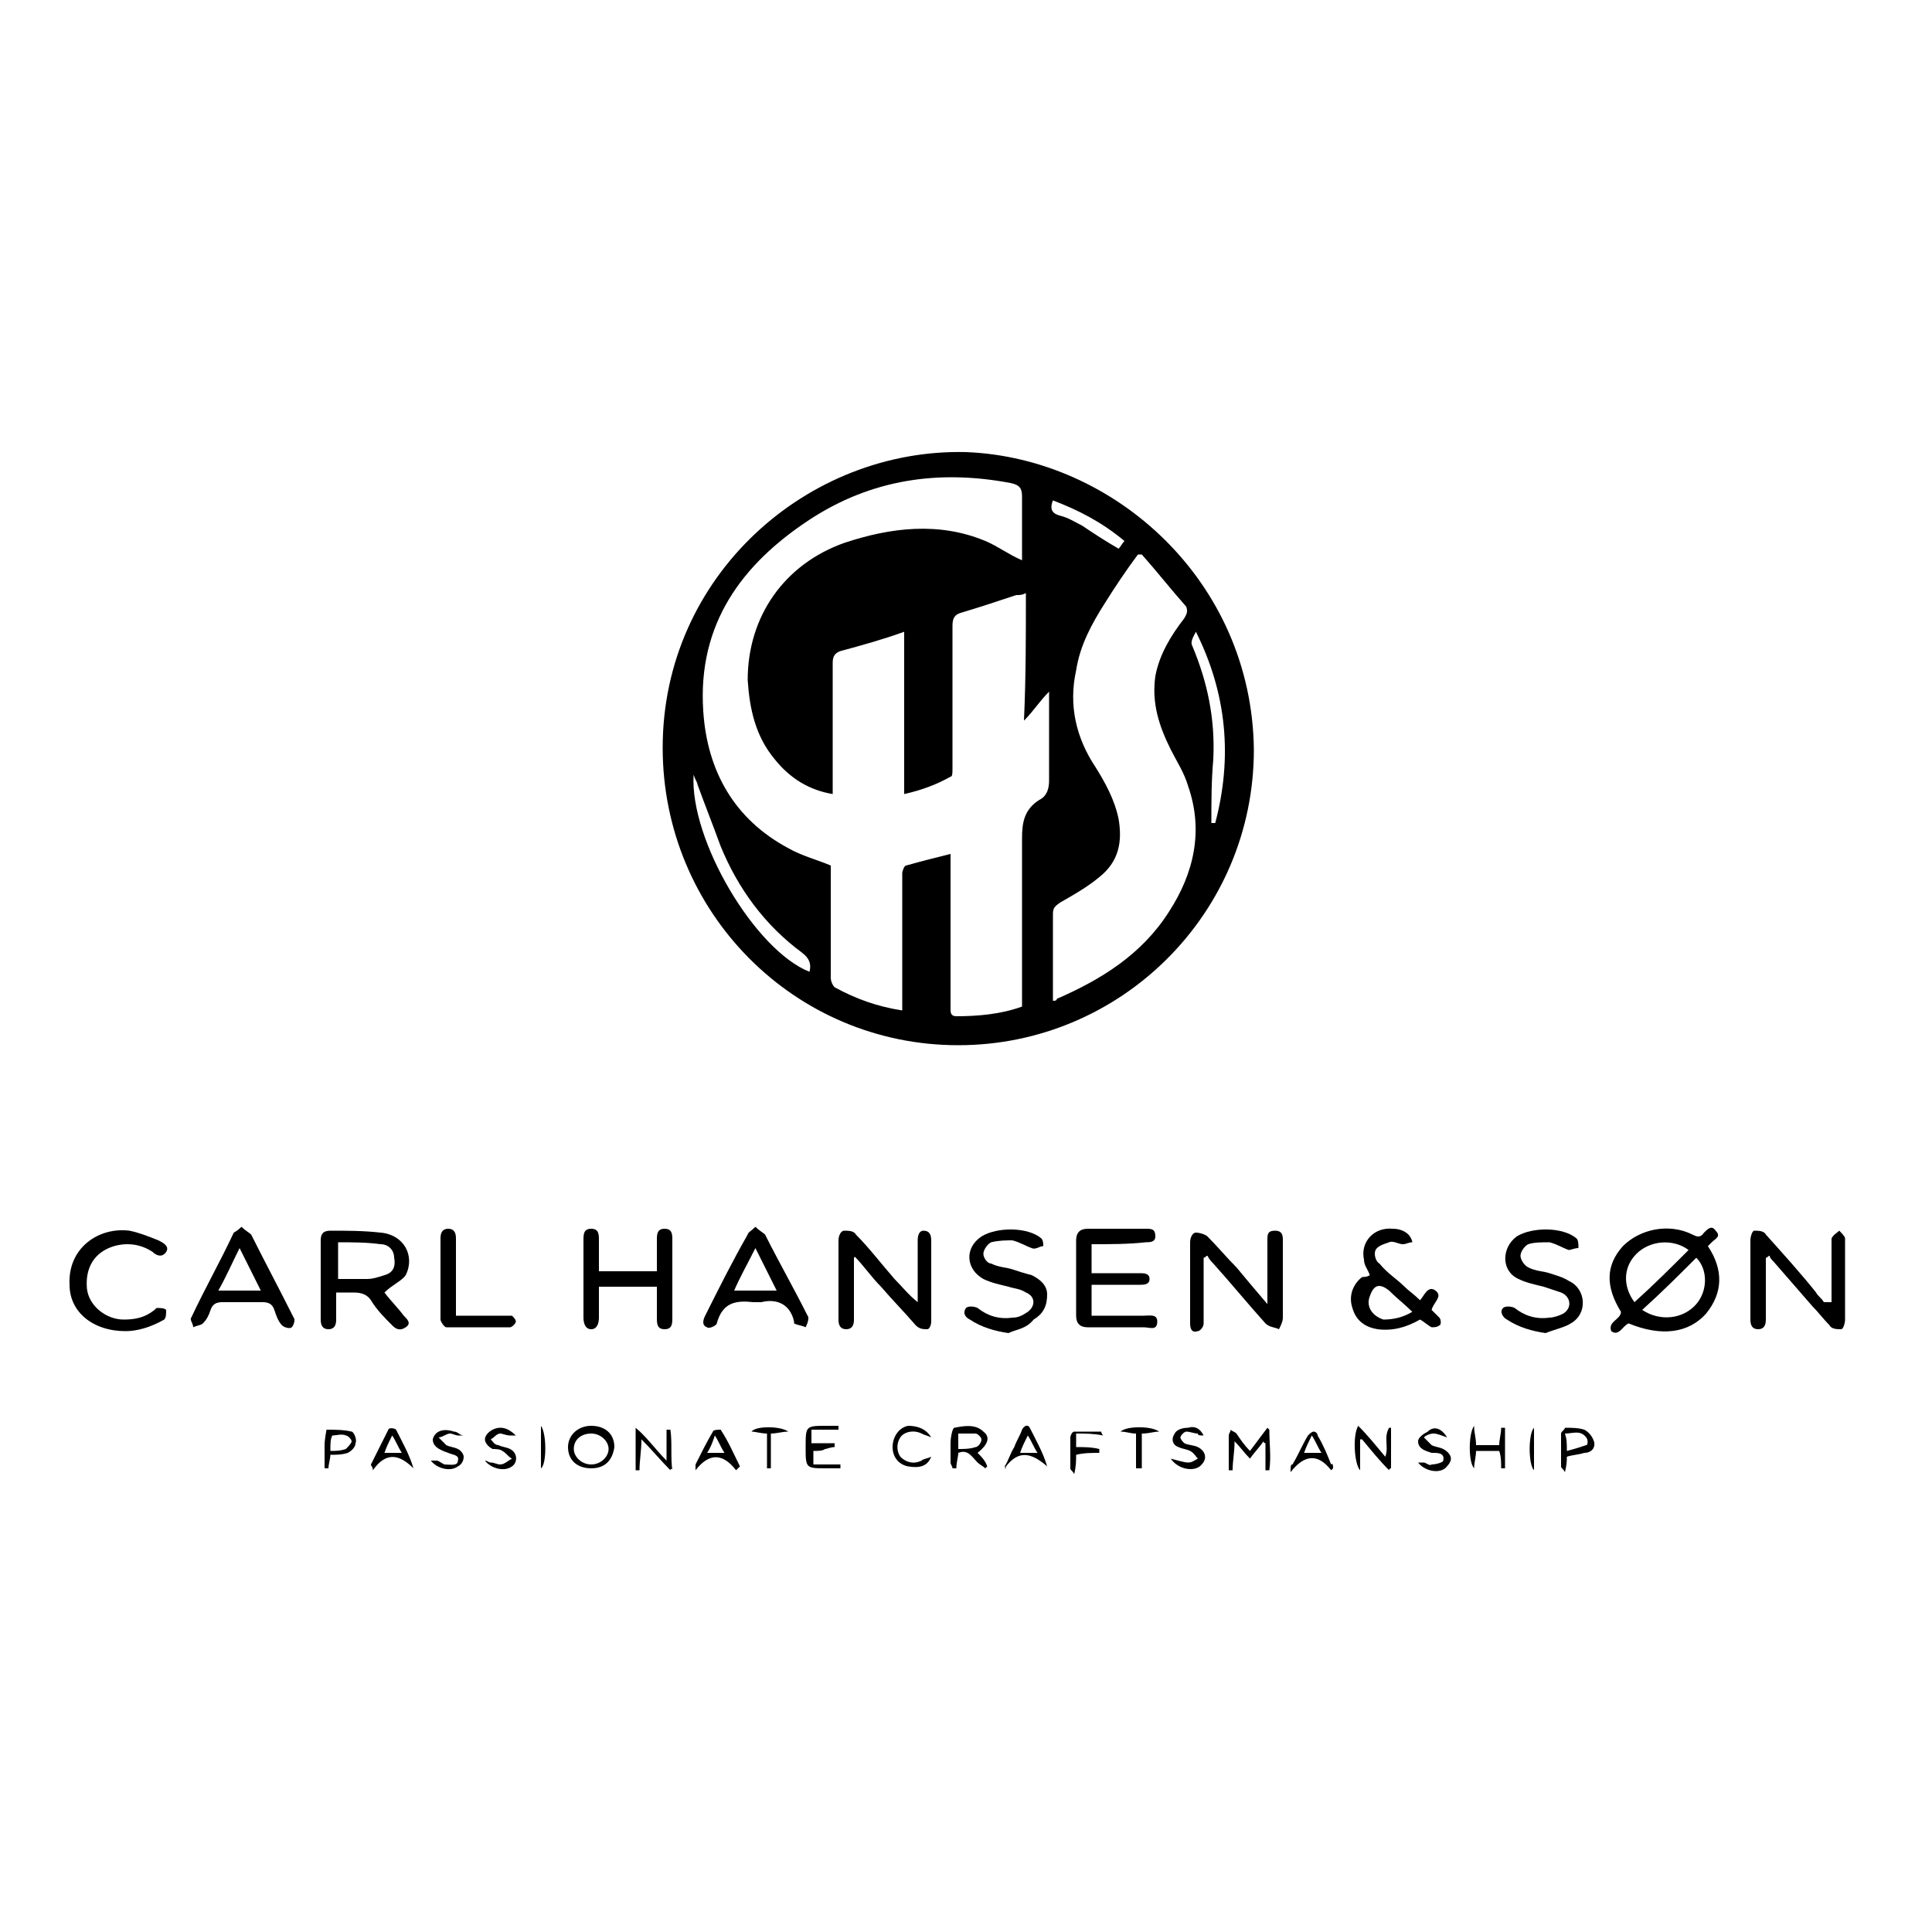 <?xml version="1.0" encoding="utf-8"?>
<!-- Generator: Adobe Illustrator 21.0.0, SVG Export Plug-In . SVG Version: 6.00 Build 0)  -->
<svg version="1.1" id="Layer_1" xmlns="http://www.w3.org/2000/svg" xmlns:xlink="http://www.w3.org/1999/xlink" x="0px" y="0px"
	 width="100px" height="100px" viewBox="0 0 100 100" style="enable-background:new 0 0 100 100;" xml:space="preserve">
<g>
	<g>
		<path d="M64.9,38.8c0,8.5-6.9,15.3-15.3,15.3c-8.5,0-15.3-6.9-15.3-15.4c0-8.9,7.5-15.5,15.7-15.3C57.7,23.7,64.8,30.1,64.9,38.8z
			 M53.1,30.7c-0.2,0.1-0.3,0.1-0.5,0.1c-0.9,0.3-1.8,0.6-2.8,0.9c-0.4,0.1-0.5,0.3-0.5,0.7c0,2.5,0,4.9,0,7.4c0,0.2,0,0.4-0.1,0.4
			c-0.7,0.4-1.5,0.7-2.4,0.9c0-1.4,0-2.8,0-4.2c0-1.4,0-2.8,0-4.2c-1.1,0.4-2.2,0.7-3.3,1c-0.3,0.1-0.4,0.3-0.4,0.6
			c0,2.1,0,4.2,0,6.3c0,0.2,0,0.3,0,0.5c-1.2-0.2-2.2-0.8-3-1.8c-1-1.2-1.3-2.6-1.4-4.1c0-3.3,1.9-6,5-7.1c2.4-0.8,4.9-1.1,7.3-0.1
			c0.7,0.3,1.2,0.7,1.9,1c0-1.1,0-2.2,0-3.3c0-0.4-0.1-0.6-0.6-0.7c-3.7-0.7-7.2-0.2-10.4,1.9c-3.5,2.3-5.8,5.4-5.5,9.9
			c0.2,3.1,1.6,5.6,4.4,7.1c0.7,0.4,1.5,0.6,2.2,0.9c0,0.1,0,0.3,0,0.5c0,1.8,0,3.5,0,5.3c0,0.2,0.1,0.4,0.2,0.5
			c1.1,0.6,2.2,1,3.5,1.2c0-0.3,0-0.6,0-0.9c0-2.1,0-4.2,0-6.2c0-0.1,0.1-0.4,0.2-0.4c0.7-0.2,1.5-0.4,2.3-0.6c0,1.6,0,3.2,0,4.7
			c0,1.1,0,2.2,0,3.3c0,0.2,0,0.4,0.3,0.4c1.1,0,2.3-0.1,3.4-0.5c0-0.2,0-0.4,0-0.6c0-2.7,0-5.4,0-8.1c0-0.8,0.1-1.5,0.9-2
			c0.4-0.2,0.5-0.6,0.5-1c0-1.4,0-2.8,0-4.1c0-0.1,0-0.3,0-0.5c-0.5,0.5-0.8,1-1.3,1.5C53.1,35.1,53.1,33,53.1,30.7z M59.1,28.7
			c-0.1,0-0.1,0-0.2,0c-0.6,0.8-1.2,1.7-1.7,2.5c-0.7,1.1-1.3,2.2-1.5,3.5c-0.4,1.8,0,3.5,1,5c0.5,0.8,1,1.7,1.2,2.7
			c0.2,1.2,0,2.2-1,3c-0.6,0.5-1.3,0.9-2,1.3c-0.3,0.2-0.4,0.3-0.4,0.6c0,1.4,0,2.7,0,4.1c0,0.1,0,0.3,0,0.4c0.1,0,0.2,0,0.2-0.1
			c2.3-1,4.4-2.3,5.8-4.5c1.3-2,1.8-4.2,1-6.5c-0.2-0.7-0.6-1.3-0.9-1.9c-0.6-1.2-1-2.4-0.8-3.8c0.2-1.1,0.8-2.1,1.5-3
			c0.1-0.2,0.2-0.3,0.1-0.6C60.6,30.5,59.9,29.6,59.1,28.7z M41.9,50.3c0.1-0.4,0-0.7-0.4-1c-1.9-1.4-3.3-3.3-4.2-5.5
			c-0.4-1.1-0.8-2.1-1.2-3.2c0-0.1-0.1-0.2-0.2-0.5C35.7,43.5,39.1,49.2,41.9,50.3z M62.7,42.6c0.1,0,0.1,0,0.2,0
			c0.9-3.4,0.6-6.7-1-9.9c-0.1,0.2-0.3,0.5-0.2,0.7c0.8,1.9,1.2,3.8,1.1,5.9C62.7,40.4,62.7,41.5,62.7,42.6z M54.5,25.9
			c-0.2,0.5,0,0.7,0.4,0.8c0.4,0.1,0.7,0.3,1.1,0.5c0.6,0.4,1.2,0.8,1.9,1.2c0.1-0.1,0.2-0.3,0.3-0.4C57,27,55.8,26.4,54.5,25.9z"/>
		<path d="M83.9,67.9c-0.8-1.3-0.8-2.4,0.1-3.4c0.9-0.9,2.4-1.2,3.6-0.6c0.2,0.1,0.4,0.2,0.6-0.1c0.2-0.2,0.4-0.4,0.6-0.1
			c0.3,0.3,0,0.4-0.2,0.6c-0.1,0.1-0.1,0.1-0.2,0.2c0.8,1.2,0.8,2.4-0.1,3.5c-0.9,1-2.3,1.2-4,0.5c-0.3,0.1-0.5,0.7-0.9,0.4
			C83.2,68.4,83.9,68.3,83.9,67.9z M84.6,67.4c1-0.9,1.9-1.8,2.8-2.7c-0.8-0.6-2-0.5-2.7,0.2C84,65.6,84,66.6,84.6,67.4z M85,67.8
			c0.9,0.6,2.1,0.5,2.8-0.3c0.6-0.7,0.6-1.8,0-2.4C86.9,66,86,66.9,85,67.8z"/>
		<path d="M19.9,66.9c0.3,0.4,0.7,0.8,1,1.2c0.2,0.2,0.4,0.4,0.1,0.6c-0.3,0.2-0.5,0.1-0.7-0.1c-0.4-0.4-0.8-0.8-1.1-1.3
			c-0.2-0.3-0.5-0.4-0.9-0.4c-0.3,0-0.6,0-0.9,0c0,0.5,0,1,0,1.4c0,0.3-0.1,0.5-0.4,0.5c-0.3,0-0.4-0.2-0.4-0.5c0-1.4,0-2.7,0-4.1
			c0-0.3,0.1-0.5,0.5-0.5c0.9,0,1.7,0,2.6,0.1c1.2,0.1,1.8,1.2,1.3,2.2C20.8,66.3,20.3,66.5,19.9,66.9z M17.5,66.2c0.5,0,1,0,1.5,0
			c0.3,0,0.6-0.1,0.9-0.2c0.4-0.1,0.6-0.4,0.5-0.9c0-0.4-0.3-0.7-0.7-0.7c-0.7-0.1-1.5-0.1-2.2-0.1C17.5,65,17.5,65.6,17.5,66.2z"/>
		<path d="M62.3,65.1c0,0.8,0,1.6,0,2.5c0,0.3,0,0.6,0,0.9c0,0.2-0.2,0.4-0.3,0.4c-0.3,0.1-0.4-0.1-0.4-0.4c0-0.9,0-1.7,0-2.6
			c0-0.5,0-1,0-1.6c0-0.2,0.1-0.5,0.3-0.5c0.2,0,0.5,0.1,0.6,0.2c0.5,0.5,1,1.1,1.5,1.6c0.5,0.6,1,1.2,1.6,1.9c0-0.2,0-0.4,0-0.5
			c0-0.9,0-1.9,0-2.8c0-0.3,0-0.5,0.4-0.5c0.4,0,0.4,0.3,0.4,0.5c0,1.3,0,2.7,0,4c0,0.2-0.1,0.4-0.2,0.6c-0.2-0.1-0.5-0.1-0.7-0.3
			c-0.9-1-1.8-2.1-2.7-3.1c-0.1-0.1-0.2-0.2-0.3-0.4C62.4,65,62.4,65.1,62.3,65.1z"/>
		<path d="M44.2,65.1c0,1.1,0,2.2,0,3.2c0,0.3-0.1,0.5-0.4,0.5c-0.3,0-0.4-0.2-0.4-0.5c0-1.4,0-2.8,0-4.1c0-0.2,0.1-0.5,0.3-0.5
			c0.2,0,0.5,0,0.6,0.2c0.7,0.7,1.3,1.5,2,2.3c0.4,0.4,0.7,0.8,1.2,1.2c0-0.3,0-0.6,0-0.8c0-0.8,0-1.6,0-2.4c0-0.3,0.1-0.5,0.3-0.5
			c0.3,0,0.4,0.2,0.4,0.5c0,1.4,0,2.8,0,4.2c0,0.2-0.1,0.4-0.2,0.4c-0.2,0-0.4,0-0.6-0.2c-0.6-0.7-1.2-1.3-1.8-2
			c-0.5-0.5-0.9-1.1-1.4-1.6C44.3,65,44.3,65,44.2,65.1z"/>
		<path d="M94.8,67.4c0-1,0-1.9,0-2.9c0-0.1,0-0.3,0-0.4c0.1-0.2,0.3-0.3,0.4-0.4c0.1,0.1,0.3,0.3,0.3,0.4c0,0.8,0,1.6,0,2.3
			c0,0.6,0,1.3,0,1.9c0,0.2-0.1,0.5-0.2,0.5c-0.2,0-0.5,0-0.6-0.2c-0.3-0.3-0.6-0.7-0.9-1c-0.7-0.8-1.3-1.5-2-2.3
			c-0.1-0.1-0.2-0.2-0.2-0.3c-0.1,0-0.1,0.1-0.2,0.1c0,0.3,0,0.6,0,0.8c0,0.8,0,1.6,0,2.4c0,0.3-0.1,0.5-0.4,0.5
			c-0.3,0-0.4-0.2-0.4-0.5c0-1.4,0-2.7,0-4.1c0-0.2,0.1-0.5,0.2-0.5c0.2,0,0.5,0,0.6,0.2c0.9,1,1.8,2,2.6,3c0.1,0.2,0.3,0.3,0.4,0.5
			C94.7,67.4,94.8,67.4,94.8,67.4z"/>
		<path d="M56.5,64.4c0,0.5,0,1,0,1.5c0.4,0,0.7,0,1.1,0c0.5,0,0.9,0,1.4,0c0.2,0,0.5,0,0.5,0.3c0,0.3-0.3,0.3-0.5,0.3
			c-0.7,0-1.3,0-2,0c-0.2,0-0.3,0-0.5,0c0,0.5,0,1,0,1.6c0.9,0,1.8,0,2.7,0c0.3,0,0.7-0.1,0.7,0.3c0,0.5-0.4,0.3-0.7,0.3
			c-1,0-2,0-2.9,0c-0.4,0-0.6-0.2-0.6-0.6c0-1.3,0-2.6,0-3.9c0-0.4,0.2-0.6,0.6-0.6c1,0,2,0,3,0c0.3,0,0.5,0,0.5,0.4
			c0,0.3-0.3,0.3-0.5,0.3C58.4,64.4,57.5,64.4,56.5,64.4z"/>
		<path d="M34,66.6c-1,0-2,0-3,0c0,0.6,0,1.1,0,1.6c0,0.3-0.1,0.6-0.4,0.6c-0.3,0-0.4-0.3-0.4-0.6c0-1.3,0-2.7,0-4
			c0-0.3,0-0.6,0.4-0.6c0.4,0,0.4,0.3,0.4,0.6c0,0.5,0,1.1,0,1.6c1,0,2,0,3,0c0-0.5,0-1.1,0-1.6c0-0.3,0-0.6,0.4-0.6
			c0.4,0,0.4,0.3,0.4,0.6c0,1.3,0,2.7,0,4c0,0.3,0,0.6-0.4,0.6c-0.4,0-0.4-0.3-0.4-0.6C34,67.7,34,67.2,34,66.6z"/>
		<path d="M70.9,66c-0.1-0.3-0.3-0.5-0.3-0.8c-0.2-0.9,0.5-1.7,1.5-1.6c0.3,0,0.6,0.1,0.8,0.3c0.1,0.1,0.2,0.3,0.2,0.4
			c-0.2,0-0.3,0.1-0.5,0.1c-0.2,0-0.5-0.2-0.7-0.1c-0.3,0.1-0.6,0.2-0.7,0.4c-0.1,0.2,0,0.6,0.2,0.7c0.4,0.5,0.9,0.8,1.3,1.2
			c0.2,0.2,0.5,0.4,0.8,0.7c0.2-0.2,0.4-0.8,0.8-0.5c0.4,0.3-0.1,0.6-0.2,1c0.1,0.1,0.3,0.3,0.4,0.4c0.1,0.1,0.1,0.4,0,0.4
			c-0.1,0.1-0.3,0.1-0.4,0.1c-0.2-0.1-0.4-0.3-0.6-0.4c-0.7,0.4-1.4,0.6-2.2,0.5c-0.6-0.1-1.1-0.4-1.3-1.1c-0.2-0.6,0-1.2,0.5-1.6
			C70.8,66.1,70.9,66,70.9,66z M73.1,67.9c-0.4-0.4-0.8-0.7-1.2-1.1c-0.5-0.4-0.8-0.3-1,0.3c-0.2,0.5,0.1,1,0.7,1.2
			C72.1,68.3,72.6,68.2,73.1,67.9z"/>
		<path d="M39.1,63.5c0.2,0.2,0.4,0.3,0.5,0.4c0.7,1.4,1.5,2.8,2.2,4.2c0.1,0.1,0,0.4-0.1,0.6c-0.2-0.1-0.4-0.1-0.6-0.2
			c0,0,0,0,0-0.1c-0.2-0.9-0.9-1.2-1.7-1c-0.1,0-0.2,0-0.4,0c-0.9-0.1-1.6,0-1.9,1.1c0,0.1-0.4,0.3-0.5,0.2
			c-0.3-0.1-0.2-0.4-0.1-0.6c0.7-1.4,1.4-2.8,2.2-4.2C38.7,63.8,38.9,63.7,39.1,63.5z M39.1,64.6c-0.4,0.8-0.8,1.5-1.1,2.2
			c0.8,0,1.5,0,2.2,0C39.8,66,39.5,65.4,39.1,64.6z"/>
		<path d="M12.5,63.5c0.2,0.2,0.4,0.3,0.5,0.4c0.7,1.4,1.5,2.9,2.2,4.3c0.1,0.1,0,0.4-0.1,0.5c-0.1,0.1-0.4,0-0.5-0.1
			c-0.2-0.2-0.3-0.5-0.4-0.8c-0.1-0.3-0.3-0.4-0.6-0.4c-0.7,0-1.4,0-2.1,0c-0.3,0-0.5,0.1-0.6,0.4c-0.1,0.3-0.2,0.5-0.4,0.7
			c-0.1,0.1-0.3,0.1-0.5,0.2c0-0.2-0.2-0.4-0.1-0.5c0.7-1.5,1.5-2.9,2.2-4.4C12.1,63.8,12.3,63.7,12.5,63.5z M11.3,66.8
			c0.8,0,1.5,0,2.2,0c-0.4-0.8-0.7-1.4-1.1-2.2C12,65.4,11.7,66.1,11.3,66.8z"/>
		<path d="M52.2,69c-0.7-0.1-1.4-0.3-2-0.7C50,68.2,49.8,68,50,67.7c0.1-0.1,0.4-0.1,0.6,0c0.5,0.4,1.1,0.6,1.8,0.5
			c0.3,0,0.5-0.1,0.8-0.3c0.4-0.3,0.4-0.8-0.1-1c-0.3-0.2-0.6-0.2-0.9-0.3c-0.4-0.1-0.9-0.2-1.3-0.4c-0.9-0.5-1-1.6-0.1-2.2
			c0.8-0.5,2.4-0.5,3.1,0.1c0.1,0.1,0.1,0.3,0.1,0.4c-0.2,0-0.4,0.2-0.6,0.1c-0.3-0.1-0.6-0.3-1-0.4c-0.3,0-0.7,0-1.1,0.1
			c-0.2,0.1-0.4,0.4-0.4,0.6c0,0.2,0.2,0.5,0.4,0.5c0.4,0.2,0.8,0.2,1.1,0.3c0.3,0.1,0.6,0.2,1,0.3c0.4,0.2,0.8,0.5,0.8,1
			c0,0.6-0.2,1-0.7,1.3C53.1,68.8,52.6,68.8,52.2,69z"/>
		<path d="M80,69c-0.7-0.1-1.4-0.3-2-0.7c-0.2-0.1-0.4-0.4-0.2-0.6c0.1-0.1,0.4-0.1,0.6,0c0.5,0.4,1.1,0.6,1.8,0.5
			c0.2,0,0.5-0.1,0.7-0.2c0.5-0.3,0.4-0.9-0.1-1.1c-0.3-0.1-0.6-0.2-0.9-0.3c-0.4-0.1-0.9-0.2-1.3-0.4c-0.9-0.4-0.9-1.6-0.1-2.2
			c0.8-0.5,2.4-0.5,3.1,0.1c0.1,0.1,0.1,0.3,0.1,0.5c-0.2,0-0.4,0.1-0.5,0.1c-0.3-0.1-0.6-0.3-1-0.4c-0.4,0-0.8,0-1.1,0.1
			c-0.2,0.1-0.4,0.4-0.4,0.6c0,0.2,0.2,0.5,0.4,0.6c0.4,0.2,0.8,0.2,1.1,0.3c0.3,0.1,0.7,0.2,1,0.4c0.9,0.4,1,1.7,0.1,2.2
			C81,68.7,80.5,68.8,80,69z"/>
		<path d="M6.5,68.9c-1.7,0-2.9-1-2.9-2.4c-0.1-1.9,1.5-3,3.1-2.8c0.5,0.1,1,0.3,1.5,0.5c0.2,0.1,0.6,0.3,0.4,0.6
			c-0.2,0.3-0.5,0.2-0.7,0c-0.6-0.4-1.3-0.5-2-0.3c-1,0.3-1.5,1.1-1.4,2.2c0.1,0.9,1,1.6,1.9,1.6c0.6,0,1.1-0.1,1.6-0.5
			c0,0,0.1-0.1,0.1-0.1c0.2,0,0.4,0,0.5,0.1c0,0.2,0,0.4-0.1,0.5C7.8,68.7,7.1,68.9,6.5,68.9z"/>
		<path d="M23.6,68.1c0.9,0,1.7,0,2.5,0c0.1,0,0.3,0,0.4,0c0.1,0.1,0.2,0.2,0.2,0.3c0,0.1-0.2,0.3-0.3,0.3c-1.1,0-2.2,0-3.3,0
			c-0.1,0-0.3-0.3-0.3-0.4c0-1.4,0-2.8,0-4.2c0-0.3,0.1-0.5,0.4-0.5c0.3,0,0.4,0.2,0.4,0.5c0,1.1,0,2.2,0,3.3
			C23.6,67.7,23.6,67.9,23.6,68.1z"/>
		<path d="M70.3,73.8c0.5,0.5,0.9,1,1.4,1.6c0.2-0.5-0.1-1,0.2-1.5c0,0,0.1,0,0.1,0c0,0.7,0,1.4,0,2.1c0,0-0.1,0-0.1,0.1
			c-0.5-0.5-0.9-1-1.4-1.6c0,0-0.1,0-0.1,0c0,0.5,0,1,0,1.6C70.1,75.8,70,74.3,70.3,73.8z"/>
		<path d="M65.7,74c0,0.7,0.1,1.4,0,2.1c-0.1,0-0.1,0-0.2,0c0-0.5,0-0.9,0-1.4c0,0-0.1,0-0.1-0.1c-0.2,0.3-0.5,0.6-0.7,0.9
			c-0.3-0.3-0.5-0.6-0.8-0.9c0,0.6-0.1,1-0.1,1.5c-0.1,0-0.2,0-0.2,0c0-0.3,0-0.5,0-0.8c0-0.3,0-0.7,0-1c0-0.1,0.1-0.2,0.1-0.3
			c0.1,0.1,0.2,0.1,0.3,0.2c0.2,0.3,0.4,0.6,0.7,0.9c0.3-0.4,0.6-0.8,0.9-1.2C65.6,73.9,65.6,73.9,65.7,74z"/>
		<path d="M30.6,76c-0.7,0-1.2-0.4-1.2-1.1c0-0.6,0.5-1.1,1.2-1.1c0.7,0,1.2,0.4,1.2,1.1C31.7,75.6,31.3,76,30.6,76z M30.6,75.8
			c0.5,0,0.9-0.4,0.9-0.8c0-0.4-0.4-0.8-0.9-0.8c-0.5,0-0.9,0.3-0.9,0.8C29.7,75.4,30.1,75.8,30.6,75.8z"/>
		<path d="M34.7,76.1c-0.5-0.5-0.9-1-1.5-1.6c0,0.6-0.1,1.1-0.1,1.6c-0.1,0-0.1,0-0.2,0c0-0.7,0-1.4,0-2.2c0.6,0.5,1,1.1,1.6,1.7
			c0-0.6,0-1.1,0-1.6c0.1,0,0.1,0,0.2,0c0.1,0.7,0,1.4,0.1,2.1C34.8,76,34.7,76,34.7,76.1z"/>
		<path d="M50.6,75.2c0.2,0.2,0.4,0.4,0.5,0.7c0,0-0.1,0.1-0.1,0.1c-0.1-0.1-0.3-0.2-0.4-0.3c-0.3-0.3-0.5-0.7-1-0.5
			c0,0.2-0.1,0.5-0.1,0.8c-0.1,0-0.1,0-0.2,0c0-0.1-0.1-0.2-0.1-0.3c0-0.3,0-0.6,0-1c0-0.3,0.1-0.8,0.2-0.8c0.5-0.1,1.1-0.2,1.5,0.2
			C51.3,74.4,51.1,74.8,50.6,75.2z M49.6,75c0.3,0,0.6,0,0.9-0.1c0.1,0,0.3-0.2,0.3-0.4c0-0.1-0.2-0.3-0.3-0.3c-0.3,0-0.6,0-0.9,0
			C49.6,74.5,49.6,74.7,49.6,75z"/>
		<path d="M42.1,75.1c0,0.2,0,0.4,0,0.7c0.5,0,0.9,0,1.4,0c0,0.1,0,0.1,0,0.2c-0.2,0-0.4,0-0.7,0c-1.1,0-1.1,0-1.1-1.1
			c0-1.1,0-1.1,1.1-1.1c0.2,0,0.4,0,0.6,0c0,0.1,0,0.1,0,0.2c-0.4,0-0.9,0-1.4,0c0,0.3,0,0.5,0,0.7c0.4,0,0.8,0,1.2,0
			c0,0.1,0,0.1,0,0.2c-0.2,0-0.4,0.1-0.5,0.1C42.6,75.1,42.3,75.1,42.1,75.1z"/>
		<path d="M68.9,76.1c-0.7-0.9-1.4-0.8-2.1,0.1c0-0.3,0-0.4,0.1-0.4c0.3-0.5,0.5-1,0.8-1.5c0.1-0.1,0.2-0.2,0.3-0.2
			c0.1,0,0.2,0.1,0.2,0.2c0.3,0.5,0.5,1,0.7,1.5C69,75.7,69,75.9,69,76C69,76,69,76,68.9,76.1z M67.9,74.3c-0.2,0.4-0.3,0.6-0.4,0.9
			c0.3,0,0.6,0,0.9,0C68.2,74.9,68.1,74.6,67.9,74.3z"/>
		<path d="M52,75.9c0.2-0.3,0.3-0.7,0.5-1c0.1-0.3,0.3-0.6,0.4-0.9c0.1-0.2,0.3-0.3,0.4-0.1c0.3,0.6,0.7,1.3,0.9,2
			c-0.8-0.7-1.5-0.9-2.2,0.1C52.1,76,52.1,76,52,75.9z M53.2,74.3c-0.2,0.4-0.3,0.6-0.4,0.9c0.3,0,0.6,0,0.9,0
			C53.5,74.9,53.4,74.6,53.2,74.3z"/>
		<path d="M19.3,76.1c0-0.2-0.1-0.2-0.1-0.3c0.3-0.6,0.6-1.2,0.9-1.8c0-0.1,0.3-0.1,0.4,0c0.3,0.6,0.7,1.3,0.9,2
			C20.7,75.3,20,75.1,19.3,76.1z M20.3,74.3c-0.2,0.4-0.3,0.6-0.4,0.9c0.3,0,0.6,0,0.9,0C20.6,74.9,20.5,74.6,20.3,74.3z"/>
		<path d="M38.1,76.1c-0.7-0.9-1.4-0.9-2.1,0c0-0.2,0-0.2,0-0.3c0.3-0.6,0.6-1.2,0.9-1.7c0-0.1,0.3-0.1,0.4-0.1
			c0.4,0.6,0.7,1.3,1,1.9C38.2,76,38.2,76,38.1,76.1z M36.6,75.2c0.3,0,0.6,0,0.9,0c-0.2-0.3-0.3-0.6-0.5-0.9
			C36.9,74.6,36.8,74.9,36.6,75.2z"/>
		<path d="M77.7,76c0-0.3,0-0.6-0.1-0.9c-0.4,0-0.8,0-1.2,0c0,0.3-0.1,0.6-0.1,0.9c-0.3-0.3-0.3-1.8,0-2.2c0,0.4,0.1,0.6,0.1,1
			c0.2,0,0.4,0,0.6,0c0.2,0,0.4,0,0.6,0c0-0.3,0.1-0.6,0.1-0.9c0.1,0,0.1,0,0.2,0c0,0.7,0,1.4,0,2.1C77.8,76,77.7,76,77.7,76z"/>
		<path d="M24,74.3c-0.1,0-0.2,0-0.3,0c-0.1,0-0.3-0.1-0.4-0.1c-0.2,0-0.4,0.2-0.6,0.2c0.1,0.1,0.3,0.3,0.4,0.4
			c0.2,0.1,0.4,0.1,0.6,0.2c0.2,0.1,0.3,0.3,0.3,0.4c0,0.2-0.1,0.4-0.3,0.5c-0.4,0.3-1.1,0.1-1.4-0.3c0.1,0,0.2,0,0.3,0
			c0.1,0,0.2,0.1,0.4,0.2c0.3,0,0.7,0.1,0.7-0.2c0.1-0.3-0.3-0.3-0.5-0.4c-0.6-0.2-0.8-0.4-0.8-0.7c0.1-0.4,0.5-0.6,1.1-0.4
			c0.2,0,0.3,0.2,0.5,0.2C24,74.2,24,74.3,24,74.3z"/>
		<path d="M25.1,75.6c0.1,0,0.2,0.1,0.3,0.1c0.2,0,0.3,0.1,0.5,0.1c0.2,0,0.4-0.2,0.6-0.3c-0.2-0.1-0.3-0.3-0.5-0.4
			c-0.1-0.1-0.4-0.1-0.5-0.1c-0.2-0.1-0.4-0.3-0.4-0.5c0-0.2,0.2-0.4,0.4-0.5c0.4-0.2,0.8-0.1,1.2,0.3c-0.1,0-0.2,0-0.3,0
			c-0.2,0-0.4-0.1-0.5-0.1c-0.2,0-0.3,0.2-0.5,0.3c0.1,0.1,0.2,0.3,0.4,0.3c0.2,0.1,0.4,0.1,0.6,0.2c0.4,0.2,0.4,0.7,0.1,0.9
			C26.1,76.2,25.4,76,25.1,75.6z"/>
		<path d="M74.9,74.4c-0.3-0.1-0.5-0.2-0.7-0.2c-0.2,0-0.4,0.1-0.5,0.2c0.1,0.1,0.3,0.3,0.4,0.4c0.2,0.1,0.4,0.1,0.6,0.2
			c0.2,0.1,0.4,0.3,0.4,0.5c0,0.2-0.2,0.4-0.3,0.5c-0.4,0.3-1.1,0.1-1.4-0.3c0.1,0,0.2,0,0.3,0c0.1,0,0.3,0.2,0.4,0.1
			c0.2,0,0.6-0.1,0.6-0.2c0.1-0.4-0.3-0.4-0.5-0.4c0,0-0.1,0-0.1,0c-0.3-0.1-0.7-0.2-0.7-0.6c0-0.2,0.3-0.4,0.5-0.5
			C74.2,73.8,74.6,73.9,74.9,74.4z"/>
		<path d="M17.1,75.3c0,0.2-0.1,0.5-0.1,0.7c-0.1,0-0.1,0-0.2,0c0-0.2,0-0.4,0-0.6c0-0.2,0-0.4,0-0.6c0-0.3,0.1-0.8,0.1-0.8
			c0.4,0,0.9,0,1.3,0.1c0.1,0,0.3,0.4,0.2,0.6c0,0.2-0.2,0.4-0.4,0.5C17.7,75.3,17.4,75.3,17.1,75.3z M17.1,75.1
			c0.3,0,0.5,0,0.8-0.1c0.1-0.1,0.3-0.3,0.3-0.4c0-0.1-0.2-0.3-0.3-0.3c-0.2-0.1-0.5,0-0.7,0C17.1,74.5,17.1,74.7,17.1,75.1z"/>
		<path d="M81.1,75.4c0,0.2,0,0.4-0.1,0.8c-0.1-0.2-0.2-0.2-0.2-0.3c0-0.6,0-1.1,0-1.7c0-0.1,0.2-0.2,0.2-0.3c0.3,0,0.7,0,1,0.1
			c0.2,0.1,0.4,0.3,0.5,0.6c0.1,0.3-0.1,0.6-0.5,0.6C81.7,75.3,81.4,75.3,81.1,75.4z M81.1,75.1c0.4-0.1,0.7-0.2,1-0.3
			c0.1,0,0.1-0.3,0-0.4c-0.3-0.4-0.7-0.2-1.1-0.2C81.1,74.5,81.1,74.7,81.1,75.1z"/>
		<path d="M60.6,75.5c0.4,0.1,0.7,0.2,0.9,0.2c0.2,0,0.3-0.1,0.5-0.2c-0.1-0.1-0.2-0.3-0.4-0.4C61.4,75,61.2,75,61,74.9
			c-0.3-0.1-0.4-0.4-0.2-0.7c0.1-0.2,0.4-0.3,0.7-0.3c0.3-0.1,0.6,0,0.8,0.4c-0.2,0-0.3,0-0.3-0.1c-0.2,0-0.4-0.1-0.6-0.1
			c-0.1,0-0.3,0.2-0.3,0.3c0,0.1,0.1,0.2,0.2,0.3c0.2,0.1,0.5,0.1,0.7,0.2c0.4,0.2,0.5,0.6,0.2,0.9C61.9,76.2,61,76.1,60.6,75.5z"/>
		<path d="M48.2,74.4c-0.2-0.1-0.3-0.1-0.5-0.2c-0.4-0.2-0.9-0.1-1.1,0.2c-0.2,0.3-0.2,0.7,0,1c0.3,0.3,0.7,0.4,1.1,0.2
			c0.1-0.1,0.3-0.1,0.5-0.2c-0.2,0.5-0.6,0.6-1.2,0.5c-0.5-0.1-0.8-0.5-0.8-1c0-0.5,0.3-1,0.8-1.1C47.4,73.8,47.9,73.9,48.2,74.4z"
			/>
		<path d="M55.7,74.2c0,0.3,0,0.5,0,0.7c0.4,0,0.8,0,1.2,0.1c0,0.1,0,0.1,0,0.2c-0.4,0-0.8,0-1.2,0.1c0,0.3,0,0.6-0.1,1
			c-0.1-0.2-0.2-0.2-0.2-0.3c0-0.5,0-1.1,0-1.6c0-0.1,0.1-0.3,0.2-0.3c0.5,0,0.9,0,1.4,0c0,0,0,0.1,0.1,0.2
			C56.6,74.2,56.2,74.2,55.7,74.2z"/>
		<path d="M39.7,76c0-0.6,0-1.2,0-1.8c-0.3,0-0.6-0.1-0.8-0.1c0.2-0.3,1.5-0.3,1.9,0c-0.3,0-0.6,0.1-0.9,0.1c0,0.6,0,1.2,0,1.8
			C39.8,76,39.8,76,39.7,76z"/>
		<path d="M58.8,76c0-0.6,0-1.2,0-1.8c-0.3,0-0.5-0.1-0.8-0.1c0.3-0.3,1.6-0.3,2,0c-0.3,0-0.5,0.1-0.9,0.1c0,0.6,0,1.2,0,1.8
			C59,76,58.9,76,58.8,76z"/>
		<path d="M79.4,76.1c-0.3-0.3-0.3-1.9,0-2.2C79.4,74.6,79.4,75.3,79.4,76.1z"/>
		<path d="M28,73.8c0.3,0.4,0.3,2,0,2.2C28,75.3,28,74.6,28,73.8z"/>
	</g>
</g>
</svg>
